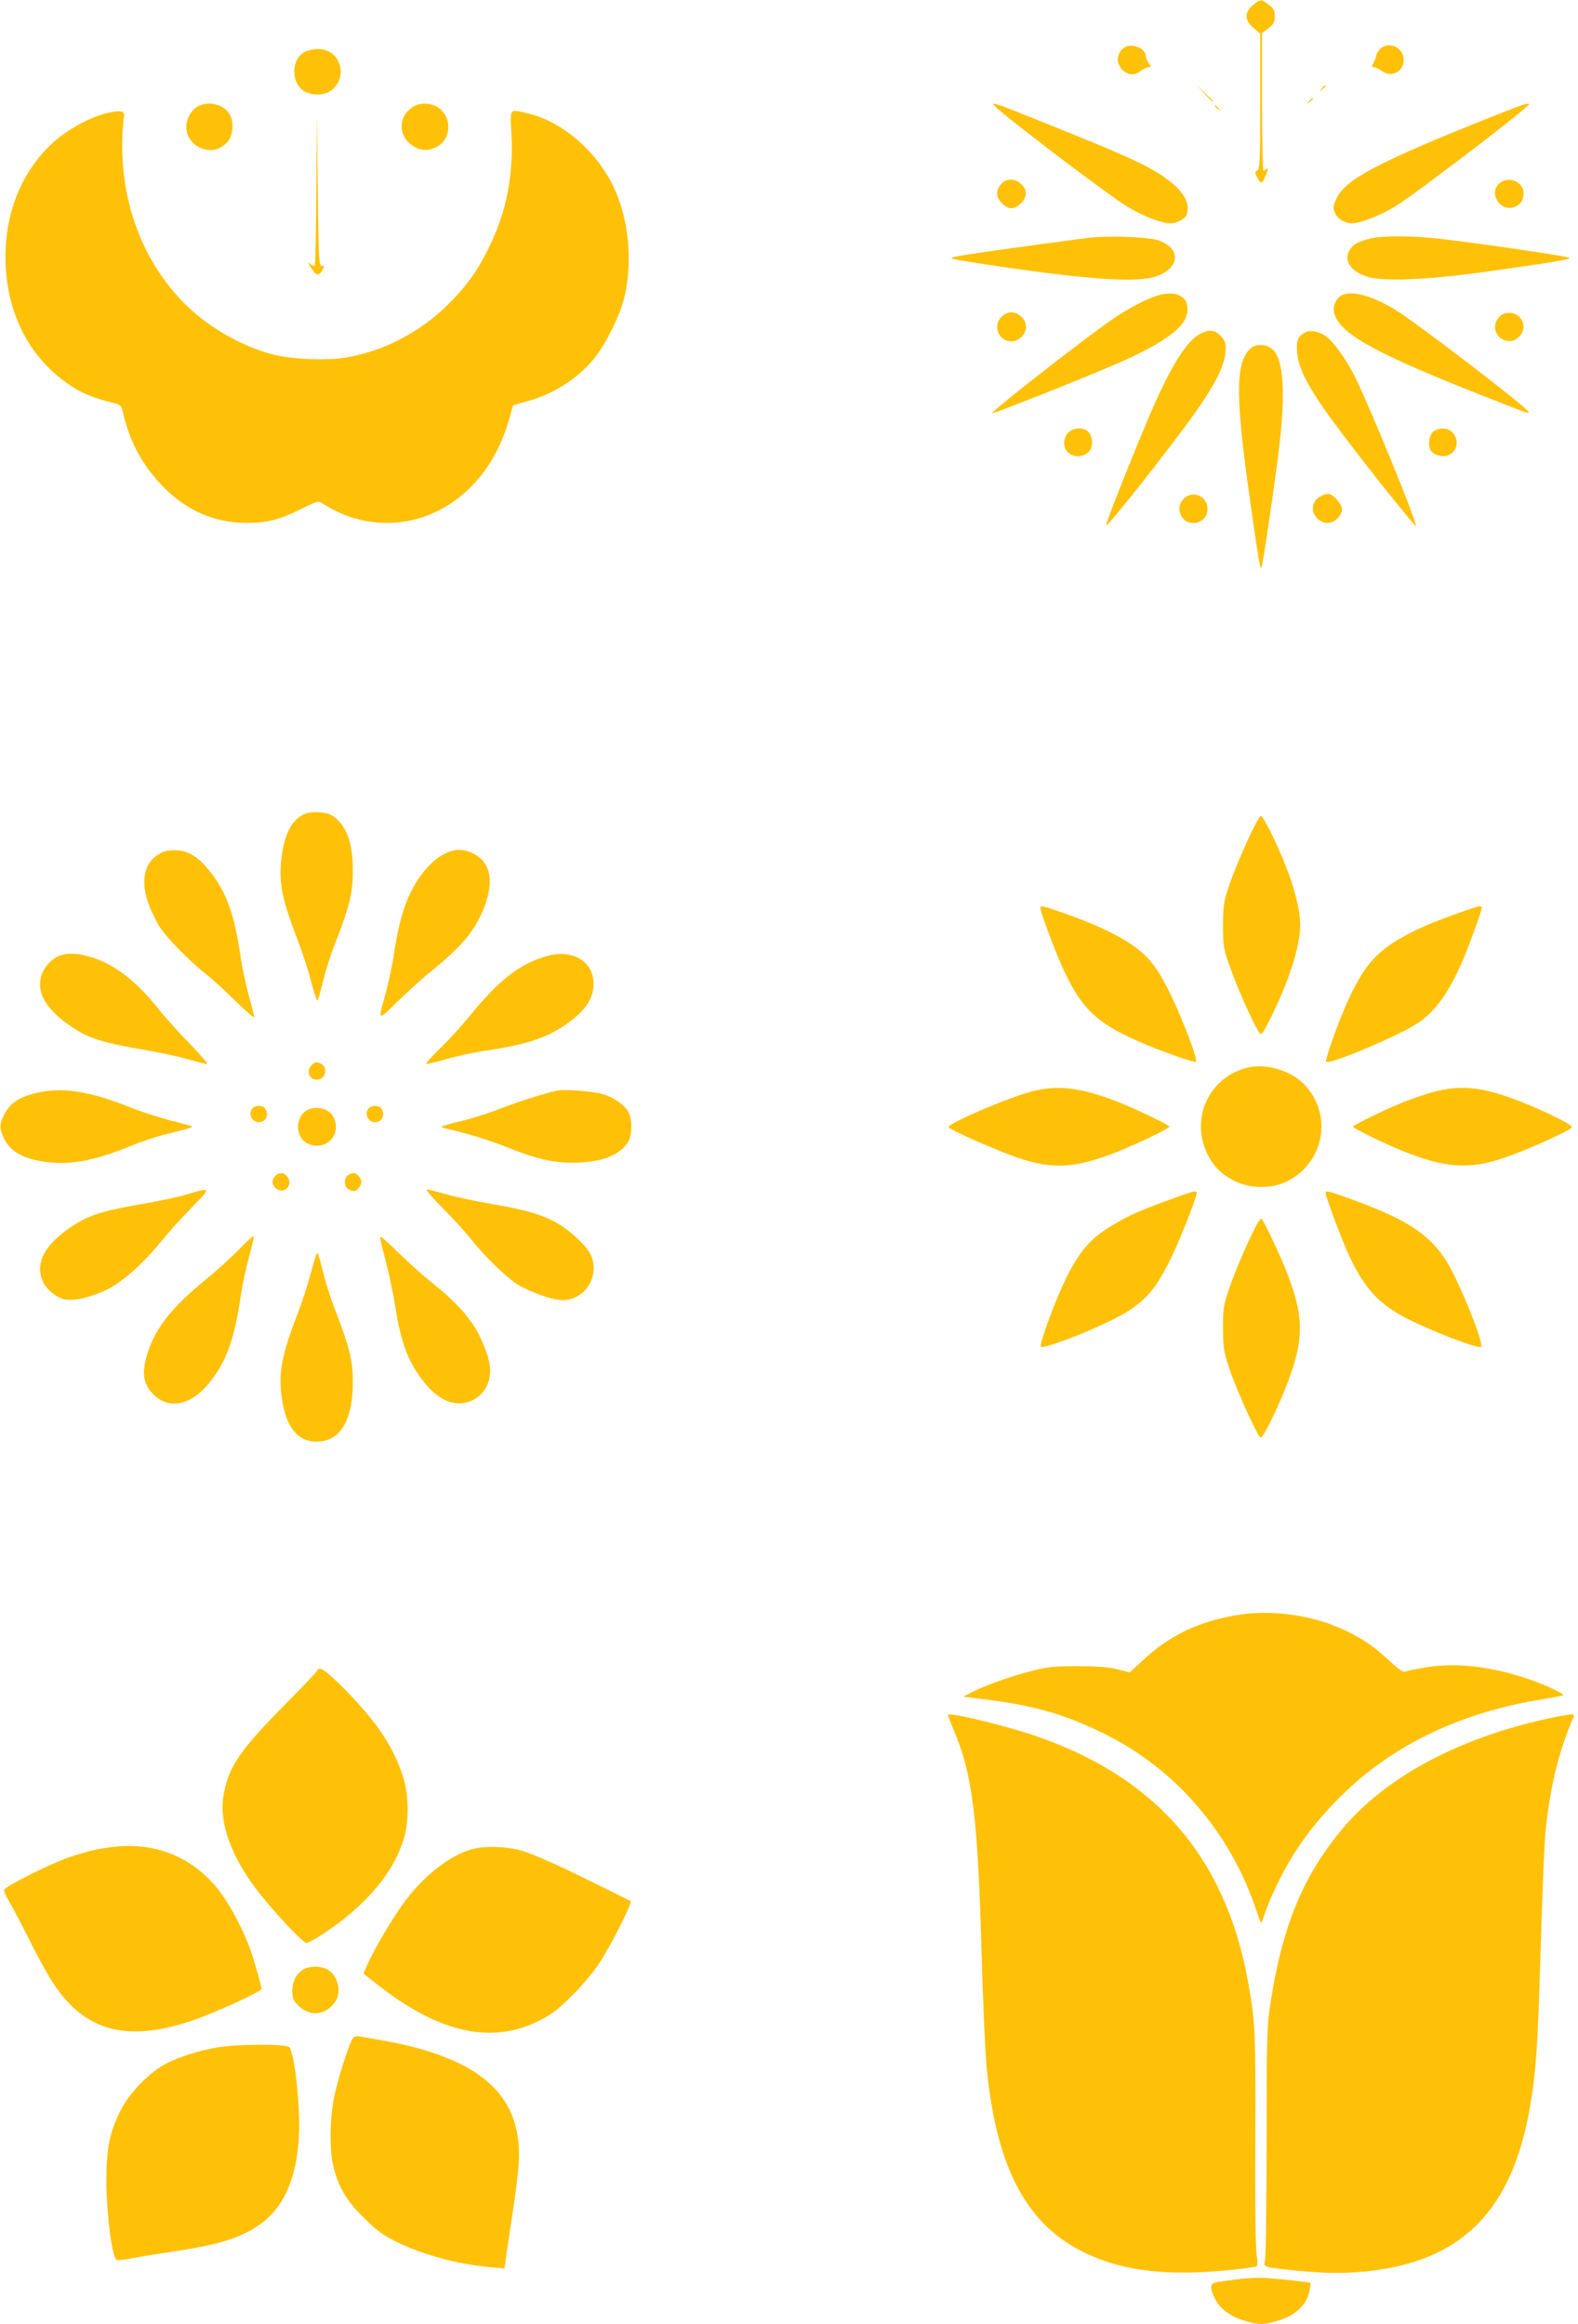 <?xml version="1.0" standalone="no"?>
<!DOCTYPE svg PUBLIC "-//W3C//DTD SVG 20010904//EN"
 "http://www.w3.org/TR/2001/REC-SVG-20010904/DTD/svg10.dtd">
<svg version="1.0" xmlns="http://www.w3.org/2000/svg"
 width="869pt" height="1280pt" viewBox="0 0 869 1280"
 preserveAspectRatio="xMidYMid meet">
<g transform="translate(0,1280) scale(0.1,-0.1)"
fill="#ffc107" stroke="none">
<path d="M6900 12772 c-48 -40 -47 -84 3 -126 l37 -31 0 -372 c0 -331 -2 -373
-16 -381 -15 -8 -15 -12 1 -42 9 -18 20 -28 25 -24 14 15 42 90 29 77 -7 -7
-17 -13 -21 -13 -4 0 -8 170 -8 379 l0 379 35 26 c29 23 35 33 35 66 0 32 -6
43 -33 64 -42 32 -45 32 -87 -2z"/>
<path d="M6188 12536 c-44 -33 -42 -98 4 -130 30 -21 60 -20 91 4 14 11 33 20
42 20 15 0 15 2 1 22 -9 12 -16 30 -16 38 0 45 -83 76 -122 46z"/>
<path d="M7600 12530 c-11 -11 -20 -26 -20 -32 0 -7 -7 -25 -14 -40 -13 -25
-13 -28 0 -28 8 0 28 -10 44 -21 52 -39 120 -4 120 61 0 69 -83 107 -130 60z"/>
<path d="M1678 12514 c-78 -42 -76 -178 2 -219 47 -24 113 -20 149 11 92 77
41 225 -77 224 -26 -1 -59 -7 -74 -16z"/>
<path d="M6630 12288 c41 -45 50 -53 50 -45 0 2 -21 23 -47 47 l-48 45 45 -47z"/>
<path d="M7279 12313 c-13 -16 -12 -17 4 -4 16 13 21 21 13 21 -2 0 -10 -8
-17 -17z"/>
<path d="M7209 12243 c-13 -16 -12 -17 4 -4 9 7 17 15 17 17 0 8 -8 3 -21 -13z"/>
<path d="M1084 12211 c-18 -11 -38 -36 -48 -61 -54 -136 124 -241 219 -129 28
34 34 106 11 147 -32 59 -122 80 -182 43z"/>
<path d="M2273 12211 c-92 -58 -78 -184 26 -228 38 -16 83 -10 122 18 59 42
64 138 11 192 -40 40 -112 48 -159 18z"/>
<path d="M5470 12225 c0 -18 622 -493 740 -564 82 -51 188 -91 237 -91 31 0
79 25 87 45 23 62 -11 126 -104 196 -94 71 -231 134 -684 315 -251 101 -276
110 -276 99z"/>
<path d="M8245 12169 c-658 -262 -839 -357 -887 -466 -17 -38 -18 -49 -7 -74
14 -34 55 -59 96 -59 46 1 159 45 241 96 115 72 732 543 732 560 0 10 -33 -1
-175 -57z"/>
<path d="M6690 12216 c0 -2 8 -10 18 -17 15 -13 16 -12 3 4 -13 16 -21 21 -21
13z"/>
<path d="M580 12175 c-94 -25 -215 -93 -290 -162 -168 -155 -260 -378 -260
-627 0 -275 106 -511 299 -666 91 -73 159 -105 298 -140 39 -10 42 -13 53 -63
37 -157 110 -288 224 -403 129 -129 282 -194 456 -194 110 0 182 19 299 77 92
46 93 46 120 29 105 -69 228 -106 351 -106 309 0 575 224 672 565 12 44 23 81
24 83 1 1 30 10 65 19 146 36 285 123 378 235 61 73 143 235 166 328 53 205
28 456 -63 635 -97 192 -280 346 -463 390 -107 25 -100 35 -92 -123 10 -221
-28 -413 -117 -599 -67 -142 -136 -237 -246 -343 -155 -148 -353 -248 -556
-280 -108 -17 -301 -8 -403 20 -163 44 -334 141 -459 259 -272 260 -402 649
-353 1056 3 26 -29 29 -103 10z"/>
<path d="M1742 11759 c-1 -229 -5 -419 -9 -422 -3 -4 -15 1 -26 10 -14 13 -12
6 8 -25 29 -44 42 -44 65 -1 7 13 6 16 -8 15 -16 -1 -17 29 -22 419 l-5 420
-3 -416z"/>
<path d="M5511 11784 c-27 -34 -27 -67 2 -98 36 -41 71 -43 107 -8 37 37 39
74 5 107 -34 35 -86 34 -114 -1z"/>
<path d="M8263 11795 c-72 -51 -3 -168 79 -134 34 14 48 37 48 77 0 58 -76 93
-127 57z"/>
<path d="M5985 11489 c-370 -48 -707 -96 -734 -105 -8 -2 -12 -6 -10 -8 2 -2
81 -16 174 -30 537 -82 826 -104 939 -72 141 41 157 155 29 201 -57 21 -286
29 -398 14z"/>
<path d="M7545 11486 c-62 -15 -90 -30 -109 -58 -42 -59 1 -125 100 -154 89
-25 335 -14 644 29 387 55 472 69 463 77 -9 9 -497 80 -713 105 -159 18 -315
18 -385 1z"/>
<path d="M6400 11179 c-65 -12 -194 -79 -301 -156 -194 -139 -643 -492 -636
-499 5 -5 496 190 685 272 209 91 331 168 373 237 26 44 25 98 -3 124 -29 26
-62 32 -118 22z"/>
<path d="M7394 11176 c-35 -15 -56 -60 -47 -98 28 -116 224 -224 853 -471 63
-25 139 -54 168 -66 28 -11 52 -17 52 -12 0 20 -627 500 -744 570 -124 73
-227 101 -282 77z"/>
<path d="M5515 11055 c-50 -49 -15 -135 55 -135 41 0 80 39 80 80 0 41 -39 80
-80 80 -19 0 -40 -9 -55 -25z"/>
<path d="M8273 11068 c-12 -6 -27 -23 -33 -38 -33 -79 65 -146 125 -85 65 64
-8 163 -92 123z"/>
<path d="M6610 10962 c-81 -43 -171 -192 -293 -482 -112 -267 -228 -562 -225
-572 4 -11 227 267 408 508 183 243 250 368 250 465 0 32 -6 47 -29 70 -34 34
-62 36 -111 11z"/>
<path d="M7185 10968 c-39 -23 -46 -41 -42 -105 7 -101 69 -214 246 -448 147
-196 403 -516 408 -511 11 10 -268 692 -340 830 -50 97 -115 186 -156 215 -38
27 -89 36 -116 19z"/>
<path d="M6882 10877 c-81 -86 -79 -269 9 -882 41 -285 48 -329 55 -322 6 5
59 356 90 597 47 353 36 556 -32 609 -37 29 -94 28 -122 -2z"/>
<path d="M5882 10417 c-28 -30 -29 -80 -2 -107 30 -30 83 -30 115 1 25 24 25
81 0 109 -26 29 -85 27 -113 -3z"/>
<path d="M7890 10420 c-20 -20 -26 -63 -14 -95 11 -27 62 -45 96 -33 80 28 58
148 -27 148 -22 0 -43 -8 -55 -20z"/>
<path d="M6528 10061 c-34 -27 -42 -63 -24 -100 38 -72 146 -45 146 36 0 65
-72 103 -122 64z"/>
<path d="M7275 10068 c-31 -16 -45 -39 -45 -70 0 -39 40 -78 80 -78 39 0 80
39 80 75 0 31 -49 85 -77 85 -10 0 -27 -6 -38 -12z"/>
<path d="M1675 8316 c-69 -31 -108 -108 -125 -240 -16 -133 2 -228 91 -457 26
-69 60 -174 75 -234 16 -62 30 -101 34 -94 4 8 17 57 30 109 12 52 42 145 66
205 78 201 97 278 97 395 1 153 -33 250 -105 303 -34 26 -122 33 -163 13z"/>
<path d="M6868 8167 c-36 -79 -81 -188 -99 -243 -30 -90 -33 -110 -34 -219 0
-113 2 -126 38 -229 36 -106 127 -310 159 -358 15 -22 16 -21 62 69 104 208
166 401 166 518 0 82 -29 198 -81 330 -51 128 -121 268 -135 272 -6 2 -40 -61
-76 -140z"/>
<path d="M895 8107 c-127 -59 -134 -211 -19 -406 33 -57 168 -195 259 -266 28
-21 98 -86 158 -144 59 -58 107 -100 107 -93 0 6 -13 59 -29 116 -16 57 -37
155 -46 218 -35 235 -77 352 -168 468 -61 77 -115 113 -180 117 -30 2 -65 -2
-82 -10z"/>
<path d="M2434 8090 c-30 -16 -71 -54 -98 -87 -90 -113 -134 -236 -170 -478
-9 -55 -28 -143 -42 -195 -44 -158 -48 -156 67 -44 57 55 129 120 159 145 182
146 259 233 310 357 63 149 45 260 -49 309 -61 32 -114 30 -177 -7z"/>
<path d="M5730 7797 c0 -22 85 -248 127 -338 102 -217 182 -293 419 -397 117
-51 303 -117 310 -109 11 11 -67 219 -136 363 -79 164 -133 230 -244 299 -83
52 -213 110 -358 160 -112 39 -118 40 -118 22z"/>
<path d="M8030 7771 c-166 -60 -209 -79 -308 -133 -149 -83 -219 -167 -310
-374 -52 -119 -116 -303 -109 -311 19 -18 410 147 510 216 91 62 167 168 238
332 39 90 109 283 109 300 0 15 -19 10 -130 -30z"/>
<path d="M334 7539 c-38 -11 -82 -53 -100 -96 -45 -105 23 -216 194 -319 76
-46 154 -69 357 -104 94 -16 208 -41 255 -55 47 -13 92 -25 100 -25 8 0 -33
48 -91 108 -58 59 -130 139 -161 177 -145 185 -276 281 -428 315 -54 11 -84
11 -126 -1z"/>
<path d="M3013 7535 c-149 -41 -267 -133 -426 -330 -45 -55 -120 -137 -167
-182 -47 -46 -79 -83 -73 -83 7 0 60 13 117 29 57 16 155 37 218 46 235 35
352 77 468 168 77 61 112 115 118 182 11 132 -107 212 -255 170z"/>
<path d="M1716 6934 c-40 -39 0 -98 50 -75 31 14 34 65 5 81 -27 14 -37 13
-55 -6z"/>
<path d="M6849 6915 c-200 -64 -292 -282 -200 -470 36 -73 82 -117 161 -154
79 -37 191 -37 271 0 213 100 263 375 98 540 -81 81 -225 118 -330 84z"/>
<path d="M5685 6790 c-136 -35 -472 -180 -461 -198 9 -16 273 -131 384 -169
191 -65 317 -57 553 37 102 41 279 126 279 135 0 9 -177 94 -279 135 -203 80
-335 97 -476 60z"/>
<path d="M7888 6785 c-48 -14 -126 -40 -173 -60 -96 -39 -265 -123 -265 -130
0 -8 191 -101 285 -138 227 -90 358 -98 546 -34 136 46 380 157 376 171 -4 14
-146 85 -275 136 -214 85 -334 98 -494 55z"/>
<path d="M225 6786 c-120 -23 -178 -63 -211 -144 -15 -38 -15 -48 -3 -85 31
-93 109 -141 257 -158 132 -15 262 12 467 96 44 18 118 43 165 55 147 37 162
41 157 46 -2 3 -57 18 -121 34 -63 17 -159 48 -213 69 -218 88 -362 113 -498
87z"/>
<path d="M3070 6794 c-64 -13 -211 -59 -303 -95 -56 -23 -153 -54 -216 -70
-62 -15 -116 -30 -118 -33 -3 -3 8 -8 23 -11 103 -23 231 -62 315 -95 179 -72
272 -94 385 -93 151 1 245 35 298 106 30 40 30 144 0 184 -29 39 -78 70 -136
88 -52 15 -205 27 -248 19z"/>
<path d="M1392 6698 c-28 -28 -7 -78 33 -78 27 0 45 18 45 45 0 27 -18 45 -45
45 -12 0 -26 -5 -33 -12z"/>
<path d="M2032 6698 c-28 -28 -7 -78 33 -78 27 0 45 18 45 45 0 27 -18 45 -45
45 -12 0 -26 -5 -33 -12z"/>
<path d="M1691 6686 c-68 -38 -66 -152 4 -184 97 -45 188 46 143 143 -22 49
-96 69 -147 41z"/>
<path d="M1516 6324 c-21 -21 -20 -47 3 -68 41 -37 97 14 66 60 -18 28 -46 31
-69 8z"/>
<path d="M1918 6329 c-25 -14 -24 -65 1 -79 11 -5 24 -10 30 -10 16 0 41 30
41 50 0 21 -25 50 -43 50 -7 0 -20 -5 -29 -11z"/>
<path d="M1035 6224 c-44 -14 -156 -38 -250 -54 -203 -35 -281 -58 -357 -104
-171 -103 -239 -213 -194 -319 18 -45 78 -95 123 -103 53 -10 145 12 233 54
85 42 202 147 303 272 33 41 105 121 161 178 111 113 111 115 -19 76z"/>
<path d="M2437 6148 c56 -57 123 -130 149 -163 78 -100 206 -224 268 -261 72
-43 191 -84 242 -84 125 0 208 129 159 246 -19 46 -106 130 -180 174 -83 49
-175 77 -370 110 -93 16 -208 41 -255 55 -47 13 -92 25 -100 25 -8 0 31 -46
87 -102z"/>
<path d="M6435 6191 c-170 -63 -215 -83 -308 -138 -134 -78 -201 -164 -291
-369 -55 -127 -112 -291 -104 -300 18 -18 358 119 472 190 110 69 166 136 241
290 55 111 145 341 145 368 0 14 -22 8 -155 -41z"/>
<path d="M7300 6230 c0 -18 89 -257 124 -333 83 -181 158 -267 299 -345 124
-69 419 -184 433 -169 18 17 -121 361 -190 471 -95 151 -224 234 -539 347
-117 42 -127 44 -127 29z"/>
<path d="M6928 6068 c-33 -53 -120 -251 -155 -353 -36 -104 -38 -117 -38 -230
1 -109 4 -129 34 -219 44 -131 161 -388 175 -383 14 4 84 144 135 272 107 269
106 396 -4 667 -43 104 -122 268 -129 268 -2 0 -10 -10 -18 -22z"/>
<path d="M1314 5917 c-45 -46 -124 -118 -175 -159 -202 -163 -296 -287 -335
-440 -22 -84 -12 -139 32 -188 89 -98 215 -74 321 60 91 116 133 233 168 468
9 63 30 161 46 219 16 58 28 110 27 115 -2 5 -40 -29 -84 -75z"/>
<path d="M2093 5980 c3 -14 18 -77 35 -140 16 -63 37 -164 47 -225 32 -210 74
-321 163 -430 65 -80 135 -119 203 -113 62 6 113 41 139 94 35 70 23 151 -42
282 -45 92 -129 185 -258 287 -41 32 -124 106 -184 164 -83 82 -107 100 -103
81z"/>
<path d="M1716 5805 c-15 -59 -48 -164 -75 -234 -89 -232 -107 -324 -91 -457
23 -186 101 -271 228 -250 106 17 166 134 165 326 0 117 -19 193 -97 395 -24
61 -53 153 -66 205 -12 52 -26 101 -30 109 -4 7 -18 -32 -34 -94z"/>
<path d="M6809 3905 c-209 -35 -369 -112 -516 -249 l-71 -66 -69 17 c-49 12
-110 17 -218 17 -130 0 -164 -3 -257 -27 -112 -28 -253 -79 -329 -118 l-44
-23 130 -16 c270 -35 435 -83 650 -190 392 -194 693 -546 834 -972 13 -38 24
-68 26 -68 2 0 11 24 21 53 26 81 95 224 153 317 81 129 168 235 291 353 275
263 641 437 1074 507 65 11 121 22 124 24 8 9 -113 64 -208 95 -205 67 -392
86 -556 57 -50 -8 -98 -18 -107 -22 -11 -4 -38 15 -84 58 -81 76 -134 113
-228 161 -183 91 -414 126 -616 92z"/>
<path d="M1748 3601 c-1 -6 -84 -92 -183 -193 -249 -252 -309 -342 -335 -502
-23 -142 41 -323 176 -503 91 -121 261 -303 282 -303 19 0 131 72 207 133 171
138 276 277 326 432 32 99 32 242 0 345 -51 164 -139 298 -314 478 -109 111
-149 139 -159 113z"/>
<path d="M5220 3356 c0 -4 14 -39 30 -79 105 -244 134 -476 155 -1216 8 -284
21 -583 30 -665 57 -544 221 -849 540 -1003 214 -103 466 -131 831 -91 56 6
107 14 113 17 7 5 8 25 1 67 -6 36 -9 297 -7 635 2 587 0 640 -39 859 -124
697 -514 1143 -1198 1369 -175 57 -456 123 -456 107z"/>
<path d="M8570 3345 c-514 -103 -936 -325 -1181 -621 -219 -264 -331 -541
-396 -979 -16 -105 -18 -197 -18 -745 0 -344 -4 -637 -9 -652 -9 -32 -6 -33
119 -47 179 -20 292 -23 418 -12 546 50 829 334 926 928 32 191 40 330 56 868
8 281 20 557 25 615 25 258 74 458 157 648 6 15 -10 14 -97 -3z"/>
<path d="M626 2629 c-89 -10 -151 -25 -256 -61 -99 -35 -340 -156 -347 -175
-3 -7 11 -38 30 -70 19 -32 70 -128 112 -213 42 -85 101 -192 131 -236 172
-261 403 -322 758 -203 122 40 386 161 386 176 0 15 -40 157 -62 218 -34 97
-106 235 -160 308 -144 194 -350 283 -592 256z"/>
<path d="M2599 2616 c-126 -35 -272 -151 -382 -304 -61 -85 -156 -246 -193
-329 l-23 -52 82 -64 c338 -264 626 -327 887 -195 68 34 104 62 180 138 53 52
119 131 148 175 64 96 185 336 175 345 -5 3 -125 63 -268 133 -170 83 -287
133 -339 147 -90 23 -197 25 -267 6z"/>
<path d="M1669 1953 c-39 -24 -59 -65 -59 -118 0 -40 5 -52 33 -80 62 -62 148
-55 201 18 41 56 18 150 -45 183 -37 19 -98 17 -130 -3z"/>
<path d="M1939 1568 c-24 -46 -80 -223 -99 -318 -24 -118 -26 -287 -5 -377 27
-114 71 -190 165 -283 67 -67 104 -96 175 -132 141 -72 344 -128 527 -144 l76
-7 7 49 c3 27 20 137 36 244 17 107 33 238 36 290 15 276 -108 458 -387 573
-129 53 -254 84 -492 122 -21 3 -31 -1 -39 -17z"/>
<path d="M1200 1525 c-106 -17 -228 -57 -300 -98 -84 -47 -191 -159 -233 -244
-65 -128 -82 -213 -81 -408 1 -168 30 -395 54 -419 5 -5 40 -2 87 7 43 9 143
25 223 37 246 36 366 72 470 142 139 93 213 253 226 492 9 161 -24 462 -53
492 -19 18 -273 18 -393 -1z"/>
<path d="M6825 249 c-38 -5 -89 -12 -112 -15 -50 -6 -55 -23 -24 -90 25 -55
80 -98 160 -123 84 -26 109 -26 196 1 89 28 146 81 164 152 6 27 10 50 8 53
-6 5 -161 22 -252 28 -38 2 -101 -1 -140 -6z"/>
</g>
</svg>

